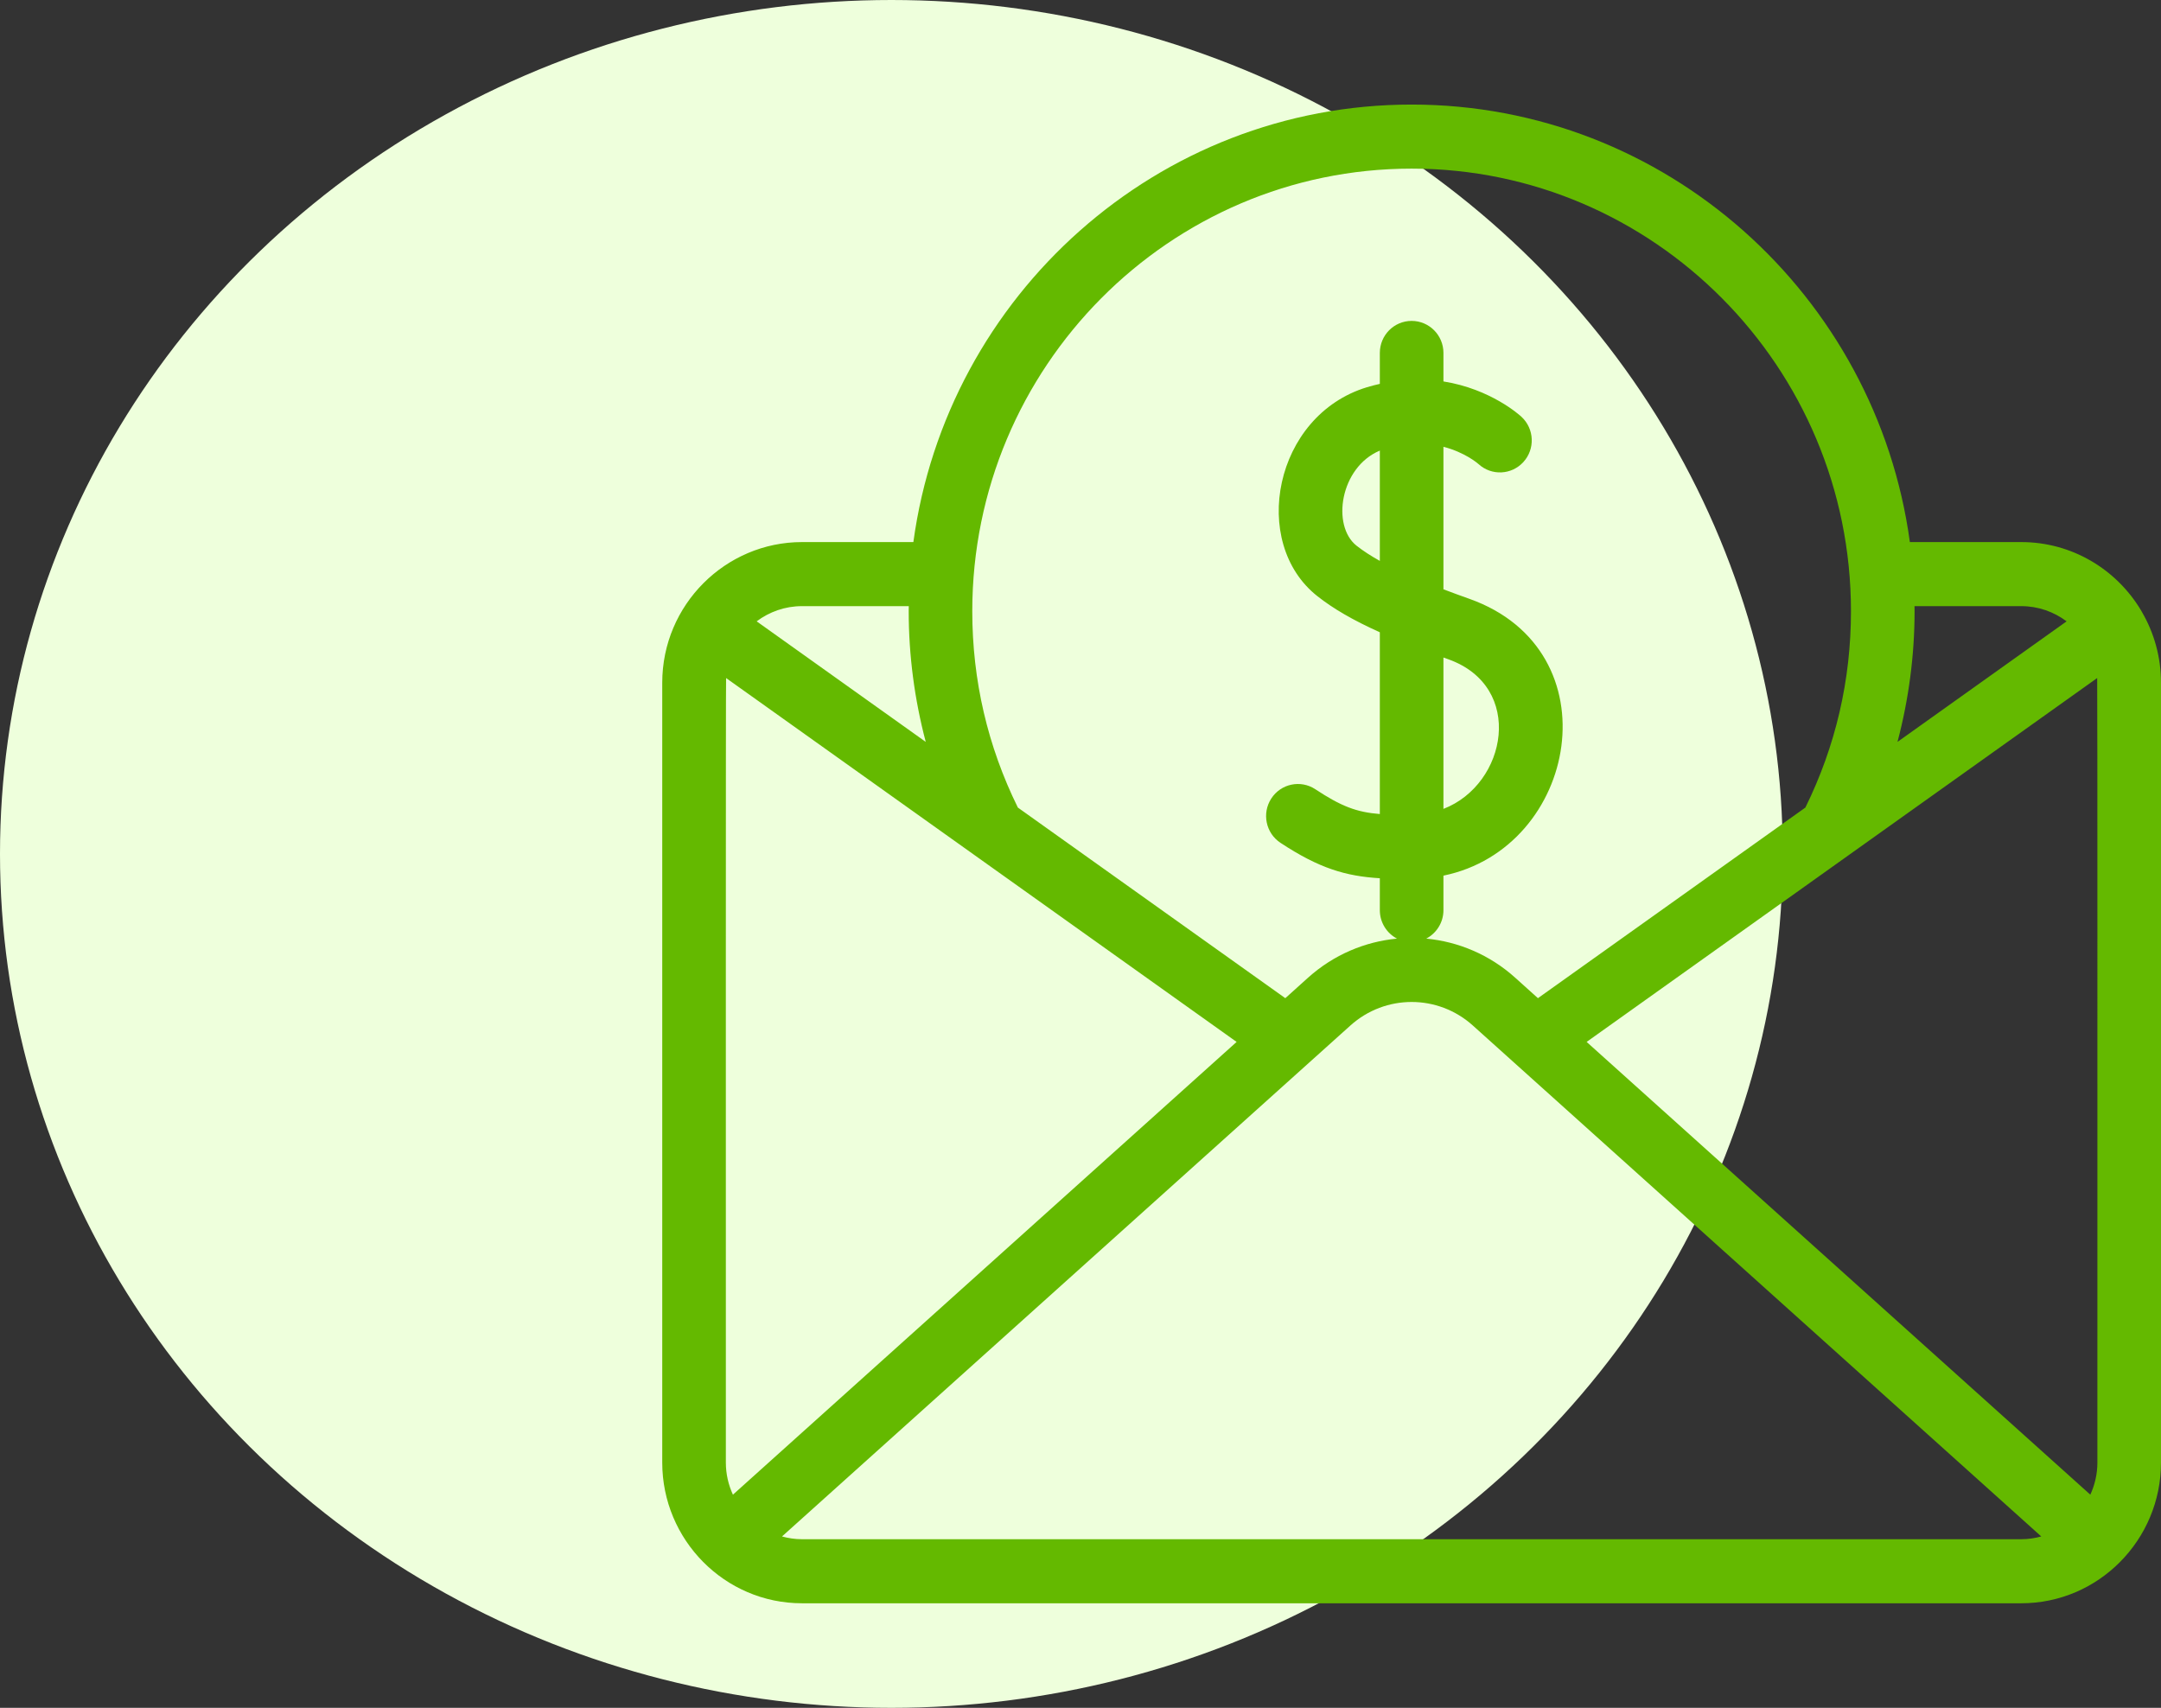 <svg width="62" height="49" viewBox="0 0 62 49" fill="none" xmlns="http://www.w3.org/2000/svg">
<rect x="0" y="0" width="62" height="49" fill="#333333" stroke="none"/>
<ellipse cx="25.574" cy="24.5" rx="25.574" ry="24.5" fill="#EEFFDC"/>
<path d="M61.454 17.56C61.444 17.541 61.434 17.522 61.422 17.504C60.719 16.335 59.445 15.553 57.992 15.553H54.795C53.832 8.473 47.789 3 40.5 3C33.211 3 27.168 8.473 26.205 15.553H23.008C20.817 15.553 19 17.351 19 19.59V41.963C19 44.179 20.791 46 23.008 46H57.992C60.205 46 62 44.183 62 41.963V19.59C62 18.85 61.801 18.157 61.454 17.56ZM60.175 41.963C60.175 42.292 60.101 42.604 59.972 42.884L45.521 29.894L60.169 19.454C60.179 19.628 60.174 33.203 60.175 41.963ZM57.992 17.391C58.48 17.391 58.928 17.555 59.292 17.827L54.44 21.286C54.762 20.066 54.93 18.802 54.93 17.535C54.93 17.487 54.928 17.439 54.928 17.391H57.992V17.391ZM40.5 4.838C47.45 4.838 53.105 10.534 53.105 17.535C53.105 19.517 52.664 21.411 51.797 23.17L44.124 28.639L43.471 28.051C42.736 27.39 41.839 27.017 40.92 26.93C41.212 26.776 41.413 26.469 41.413 26.114V25.123C45.275 24.332 46.323 18.664 42.16 17.182C41.914 17.095 41.663 17.003 41.413 16.908V12.819C42.025 12.977 42.39 13.288 42.422 13.317C42.793 13.655 43.365 13.629 43.705 13.258C44.047 12.885 44.023 12.304 43.653 11.96C43.603 11.913 42.773 11.16 41.413 10.944V10.126C41.413 9.618 41.004 9.207 40.5 9.207C39.996 9.207 39.588 9.618 39.588 10.126V11.014C39.467 11.041 39.344 11.072 39.219 11.11C36.55 11.92 35.853 15.57 37.794 17.103C38.25 17.463 38.816 17.793 39.588 18.141V23.356C38.912 23.302 38.476 23.131 37.737 22.644C37.315 22.366 36.749 22.485 36.474 22.91C36.198 23.335 36.316 23.904 36.738 24.182C37.849 24.915 38.613 25.139 39.588 25.198V26.114C39.588 26.469 39.788 26.777 40.08 26.93C39.161 27.017 38.264 27.391 37.529 28.051L36.876 28.639L29.203 23.17C28.336 21.411 27.895 19.517 27.895 17.535C27.896 10.534 33.55 4.838 40.5 4.838ZM41.413 18.865C41.459 18.882 41.504 18.898 41.552 18.915C43.759 19.701 43.239 22.503 41.413 23.208V18.865ZM39.588 16.093C39.337 15.953 39.111 15.807 38.92 15.657C38.197 15.086 38.445 13.408 39.588 12.928V16.093ZM21.028 42.884C20.899 42.604 20.825 42.292 20.825 41.963C20.826 33.203 20.821 19.628 20.832 19.454C22.342 20.53 33.766 28.674 35.479 29.894L21.028 42.884ZM26.073 17.391C26.072 17.439 26.071 17.487 26.071 17.535C26.071 18.802 26.238 20.066 26.56 21.286L21.709 17.827C22.072 17.555 22.521 17.391 23.008 17.391H26.073V17.391ZM23.008 44.162C22.81 44.162 22.618 44.133 22.436 44.083C23.477 43.147 37.962 30.126 38.744 29.423C39.745 28.523 41.255 28.523 42.256 29.423L58.565 44.083C58.382 44.133 58.191 44.162 57.993 44.162H23.008Z" fill="#64B900"/>
</svg>
